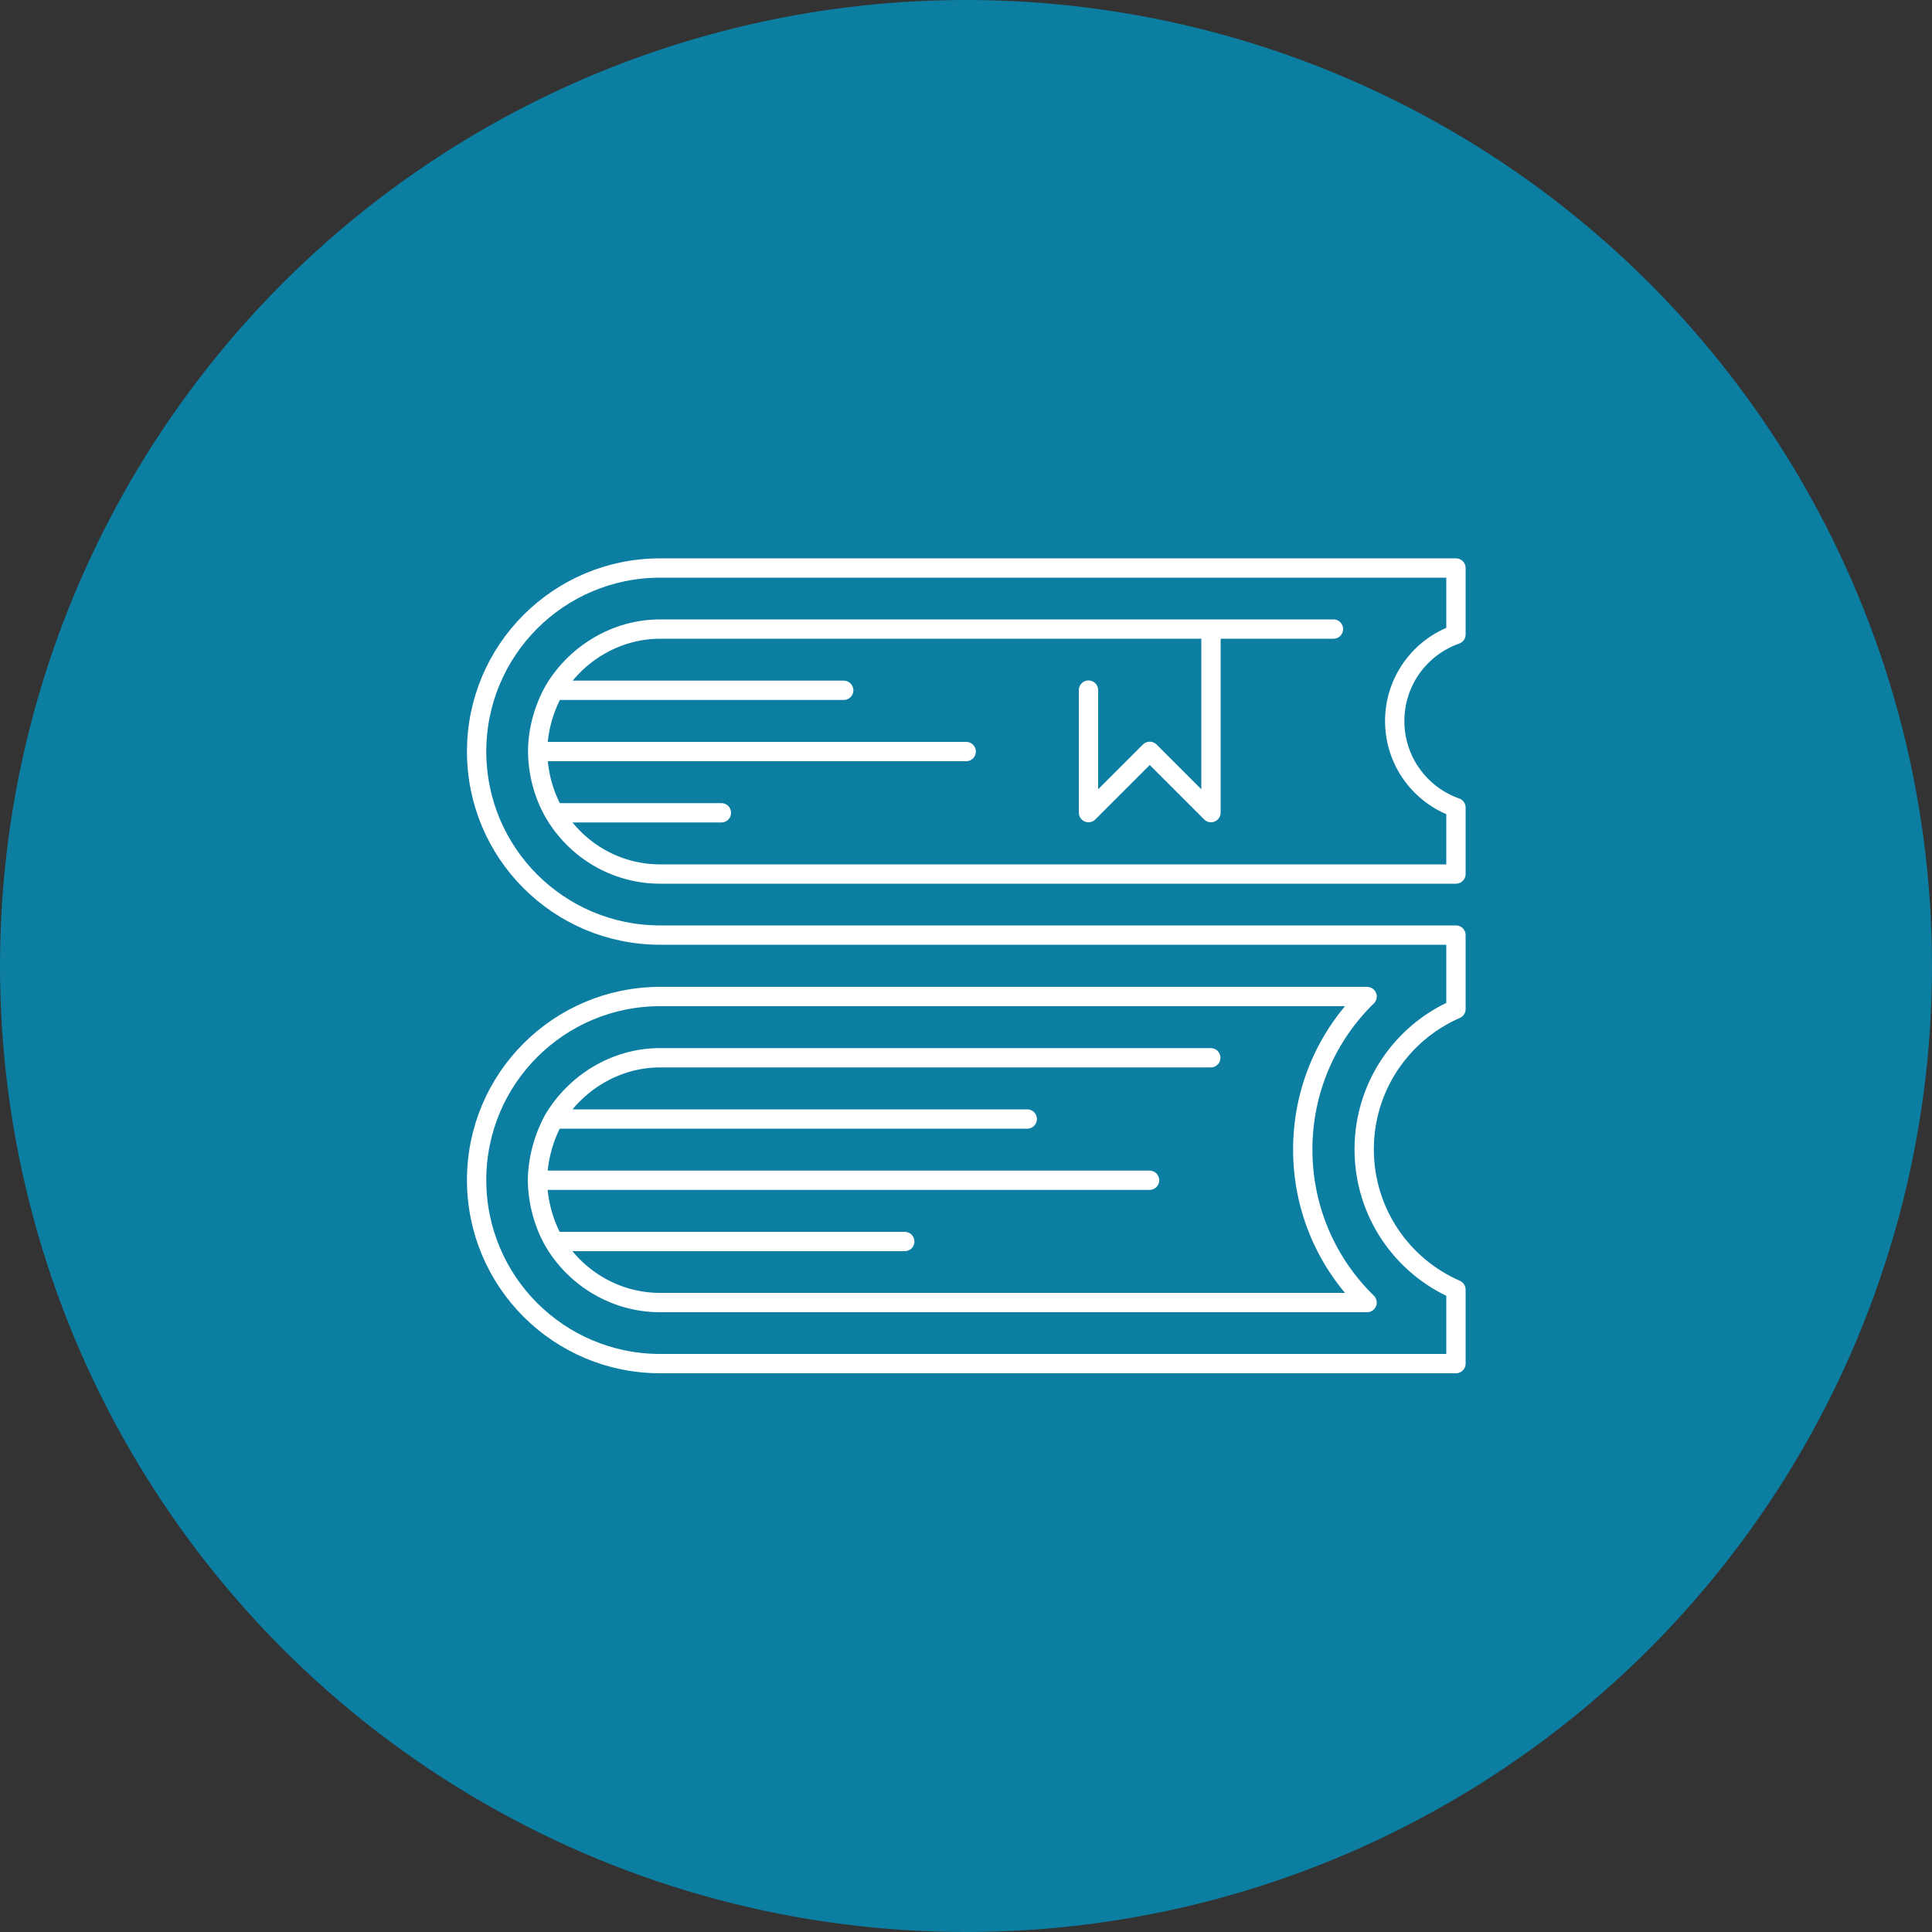 <?xml version="1.0" encoding="UTF-8"?> <svg xmlns="http://www.w3.org/2000/svg" id="Layer_1" data-name="Layer 1" viewBox="0 0 100 100"><rect x="0" y="0" width="100" height="100" fill="#333333" stroke="none"/><defs><style> .cls-1 { fill: #0b7ea2; } .cls-2 { fill: none; stroke: #fff; stroke-linecap: round; stroke-linejoin: round; } </style></defs><circle class="cls-1" cx="50" cy="50" r="50"></circle><path class="cls-2" d="M62.67,54.75h-28.51c-2.32,0-4.38,1.31-5.49,3.17h24.5s-24.5,0-24.5,0c-.51.9-.84,2.07-.85,3.17h31.68s-31.68,0-31.68,0c.01,1.11.33,2.27.85,3.17h18.16s-18.16,0-18.16,0c1.1,1.87,3.16,3.16,5.49,3.16h36.6c-2.06-2.01-3.33-4.82-3.33-7.92s1.27-5.91,3.33-7.92h-36.59c-5.25,0-9.5,4.25-9.5,9.5s4.25,9.5,9.5,9.5h41.19v-3.83c-2.8-1.22-4.75-4.01-4.75-7.26s1.95-6.04,4.75-7.26v-3.83h-41.19c-5.25,0-9.5-4.25-9.5-9.5s4.25-9.5,9.5-9.5h41.19v3.44c-1.85.65-3.17,2.41-3.17,4.48s1.32,3.83,3.17,4.48v3.44h-41.19c-2.34,0-4.39-1.28-5.49-3.17h8.66s-8.66,0-8.66,0c-.53-.92-.84-2.03-.85-3.17h22.18s-22.18,0-22.18,0c0-1.12.33-2.25.85-3.17h14.99s-14.99,0-14.99,0c1.1-1.86,3.17-3.17,5.49-3.17h34.85-6.34v9.5l-3.17-3.17-3.17,3.17v-6.34"></path></svg> 